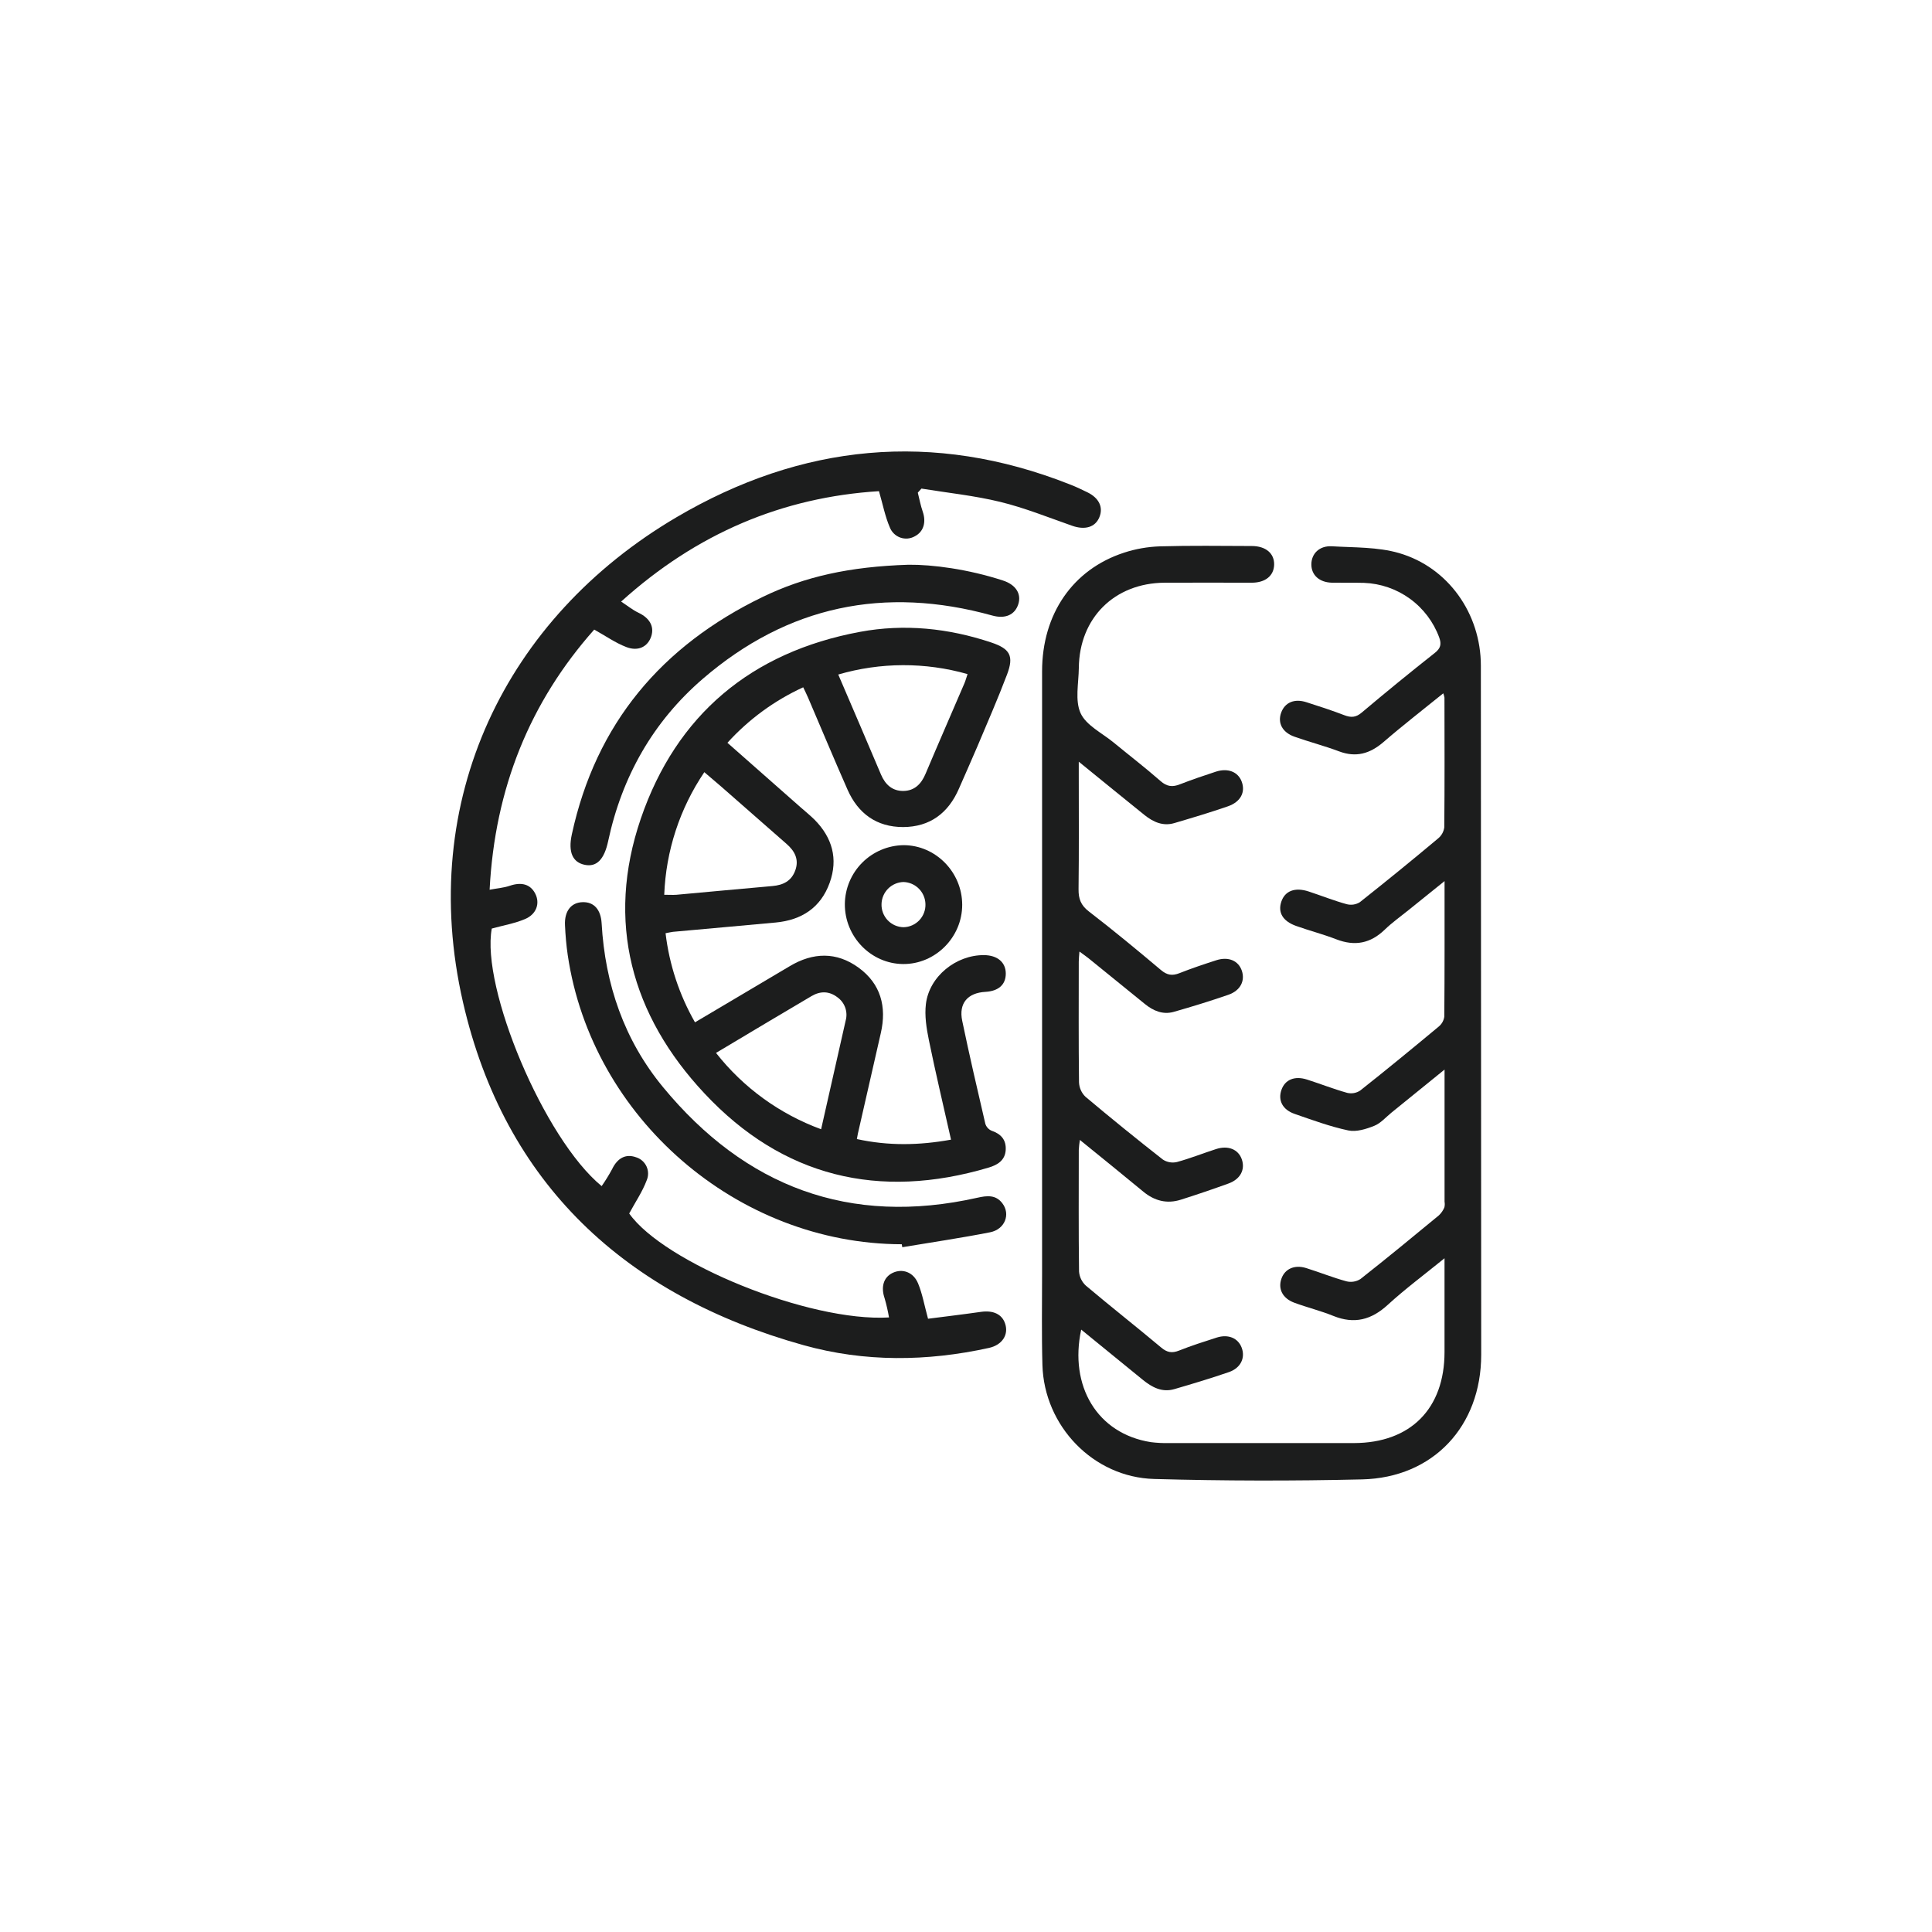 <?xml version="1.0" encoding="UTF-8"?>
<svg xmlns="http://www.w3.org/2000/svg" width="120" height="120" viewBox="0 0 120 120" fill="none">
  <rect width="120" height="120" fill="white"></rect>
  <path d="M67.004 47.31V48.166C67.004 50.521 67.021 52.873 66.991 55.229C66.984 55.823 67.133 56.228 67.625 56.607C69.151 57.781 70.636 59.009 72.108 60.25C72.489 60.572 72.811 60.621 73.259 60.444C74.01 60.147 74.776 59.891 75.541 59.644C76.307 59.397 76.925 59.675 77.133 60.294C77.341 60.913 77.055 61.524 76.295 61.788C75.175 62.175 74.04 62.525 72.9 62.849C72.231 63.038 71.636 62.787 71.113 62.362C69.951 61.419 68.788 60.475 67.625 59.531C67.466 59.403 67.297 59.287 67.046 59.103C67.026 59.377 67.004 59.554 67.004 59.731C67.004 62.228 66.988 64.723 67.019 67.222C67.032 67.559 67.172 67.878 67.413 68.115C68.995 69.446 70.601 70.749 72.23 72.024C72.357 72.107 72.501 72.163 72.651 72.189C72.801 72.215 72.954 72.21 73.103 72.175C73.924 71.952 74.721 71.632 75.534 71.37C76.287 71.127 76.915 71.39 77.13 72.006C77.352 72.643 77.045 73.241 76.306 73.509C75.325 73.864 74.336 74.202 73.341 74.516C72.485 74.787 71.712 74.593 71.014 74.016C69.731 72.956 68.447 71.917 67.073 70.803C67.04 71.007 67.017 71.211 67.005 71.417C67.005 73.937 66.988 76.457 67.021 78.976C67.046 79.313 67.199 79.628 67.448 79.855C68.993 81.159 70.586 82.409 72.133 83.706C72.488 84.003 72.791 84.061 73.224 83.89C73.994 83.583 74.793 83.329 75.579 83.077C76.292 82.852 76.897 83.113 77.121 83.702C77.36 84.331 77.07 84.966 76.336 85.221C75.216 85.609 74.078 85.948 72.94 86.281C72.175 86.503 71.552 86.168 70.977 85.699C69.709 84.662 68.437 83.628 67.155 82.584C66.402 86.085 68.144 89.046 71.474 89.573C71.852 89.621 72.233 89.641 72.615 89.632C76.443 89.632 80.271 89.632 84.098 89.632C87.613 89.624 89.721 87.493 89.722 83.98V78.152C88.463 79.177 87.282 80.052 86.203 81.04C85.181 81.979 84.121 82.261 82.819 81.735C82.028 81.415 81.193 81.21 80.394 80.915C79.656 80.642 79.364 80.047 79.597 79.407C79.813 78.808 80.41 78.538 81.129 78.762C81.967 79.023 82.784 79.354 83.63 79.585C83.777 79.622 83.93 79.628 84.08 79.603C84.229 79.579 84.373 79.524 84.5 79.443C86.145 78.149 87.76 76.818 89.373 75.487C89.52 75.348 89.636 75.179 89.714 74.991C89.741 74.876 89.744 74.756 89.724 74.639V66.433C88.547 67.389 87.487 68.25 86.424 69.109C86.074 69.394 85.757 69.768 85.355 69.928C84.853 70.129 84.242 70.32 83.742 70.213C82.61 69.972 81.512 69.567 80.414 69.187C79.661 68.928 79.368 68.346 79.591 67.7C79.813 67.054 80.415 66.81 81.177 67.052C82.013 67.319 82.832 67.643 83.676 67.879C83.813 67.912 83.956 67.916 84.094 67.892C84.233 67.867 84.365 67.814 84.483 67.737C86.124 66.439 87.741 65.111 89.348 63.774C89.543 63.62 89.672 63.396 89.708 63.15C89.731 60.395 89.724 57.641 89.724 54.726C88.912 55.379 88.202 55.95 87.494 56.522C86.995 56.925 86.467 57.3 86.007 57.744C85.121 58.6 84.152 58.786 83 58.342C82.184 58.025 81.328 57.807 80.502 57.511C79.677 57.216 79.361 56.678 79.584 56.008C79.806 55.338 80.425 55.089 81.284 55.372C82.073 55.632 82.853 55.942 83.647 56.161C83.784 56.196 83.926 56.204 84.066 56.183C84.205 56.162 84.339 56.113 84.459 56.039C86.099 54.741 87.721 53.42 89.324 52.076C89.535 51.904 89.671 51.659 89.707 51.389C89.732 48.702 89.722 46.015 89.718 43.328C89.702 43.237 89.677 43.148 89.644 43.063C88.373 44.094 87.121 45.059 85.922 46.098C85.088 46.811 84.229 47.066 83.171 46.668C82.262 46.326 81.317 46.082 80.4 45.757C79.641 45.487 79.346 44.901 79.575 44.266C79.805 43.632 80.395 43.373 81.144 43.616C81.936 43.868 82.726 44.125 83.501 44.423C83.92 44.583 84.221 44.566 84.586 44.254C86.076 42.996 87.586 41.764 89.116 40.556C89.478 40.271 89.544 40.014 89.393 39.597C89.039 38.631 88.405 37.793 87.573 37.188C86.741 36.584 85.748 36.241 84.72 36.203C84.054 36.185 83.388 36.203 82.723 36.192C81.944 36.173 81.447 35.715 81.451 35.051C81.455 34.386 81.951 33.884 82.734 33.931C84.124 34.014 85.57 33.97 86.885 34.349C89.965 35.239 91.976 38.133 91.979 41.338C91.988 55.602 91.995 69.869 92 84.141C92 88.58 89.026 91.782 84.602 91.888C80.301 91.99 75.998 91.982 71.693 91.862C67.905 91.762 64.854 88.573 64.747 84.784C64.693 82.885 64.726 80.98 64.726 79.079C64.726 66.622 64.726 54.162 64.726 41.698C64.726 38.142 66.627 35.369 69.811 34.329C70.531 34.093 71.282 33.961 72.04 33.935C73.94 33.88 75.843 33.908 77.745 33.914C78.624 33.914 79.162 34.379 79.139 35.084C79.117 35.763 78.594 36.191 77.751 36.193C75.945 36.193 74.138 36.183 72.331 36.193C69.219 36.216 67.038 38.384 67.008 41.485C66.998 42.435 66.758 43.509 67.119 44.299C67.467 45.058 68.453 45.529 69.166 46.116C70.138 46.916 71.141 47.685 72.085 48.514C72.488 48.868 72.833 48.895 73.296 48.712C74.025 48.427 74.768 48.176 75.513 47.932C76.257 47.688 76.891 47.932 77.122 48.541C77.369 49.199 77.065 49.805 76.266 50.083C75.168 50.462 74.054 50.796 72.938 51.124C72.234 51.331 71.632 51.059 71.084 50.621C69.778 49.564 68.464 48.501 67.004 47.31Z" fill="#1C1D1D"></path>
  <path d="M41.339 57.964C41.571 59.913 42.192 61.795 43.167 63.499L45.315 62.227C46.561 61.488 47.809 60.753 49.054 60.01C50.502 59.146 51.96 59.106 53.334 60.107C54.707 61.109 55.082 62.532 54.71 64.162C54.234 66.247 53.759 68.33 53.284 70.413C53.264 70.501 53.251 70.59 53.222 70.749C55.172 71.177 57.082 71.146 59.07 70.786C58.595 68.675 58.113 66.65 57.695 64.606C57.545 63.871 57.42 63.09 57.51 62.357C57.718 60.645 59.384 59.309 61.124 59.324C61.954 59.333 62.468 59.771 62.471 60.465C62.473 61.16 62.02 61.558 61.207 61.606C60.099 61.668 59.538 62.32 59.765 63.405C60.21 65.544 60.705 67.671 61.2 69.798C61.229 69.892 61.277 69.979 61.343 70.052C61.408 70.126 61.488 70.185 61.578 70.226C62.174 70.427 62.506 70.796 62.466 71.434C62.426 72.071 61.96 72.357 61.404 72.522C54.592 74.548 48.599 73.093 43.757 67.915C39.214 63.066 37.612 57.246 39.803 50.843C42.013 44.391 46.678 40.499 53.413 39.246C56.169 38.734 58.906 39.015 61.572 39.907C62.733 40.297 62.988 40.736 62.55 41.893C61.98 43.401 61.331 44.88 60.705 46.367C60.335 47.242 59.942 48.106 59.564 48.978C58.906 50.502 57.761 51.364 56.092 51.37C54.453 51.37 53.299 50.535 52.643 49.05C51.809 47.16 51.014 45.255 50.201 43.356C50.11 43.142 50.004 42.928 49.889 42.689C48.103 43.508 46.501 44.68 45.182 46.136L49.736 50.151C50.022 50.403 50.318 50.642 50.592 50.912C51.695 52.026 52.067 53.344 51.533 54.831C50.977 56.38 49.789 57.148 48.182 57.299C46.052 57.497 43.922 57.684 41.792 57.878C41.649 57.898 41.516 57.931 41.339 57.964ZM41.257 55.576C41.555 55.576 41.789 55.593 42.018 55.576C44.005 55.398 45.989 55.206 47.975 55.034C48.648 54.975 49.164 54.72 49.401 54.048C49.638 53.376 49.361 52.857 48.853 52.415C47.494 51.228 46.143 50.032 44.787 48.849C44.455 48.564 44.114 48.279 43.747 47.961C42.221 50.216 41.359 52.855 41.257 55.576ZM52.066 41.897C52.971 44.013 53.855 46.054 54.718 48.103C54.987 48.741 55.432 49.136 56.113 49.127C56.795 49.119 57.222 48.7 57.487 48.063C58.281 46.183 59.099 44.313 59.903 42.439C59.974 42.274 60.019 42.097 60.096 41.869C57.468 41.121 54.683 41.131 52.061 41.897H52.066ZM51.001 70.139L52.526 63.389C52.6 63.124 52.59 62.842 52.497 62.582C52.404 62.322 52.234 62.098 52.008 61.939C51.506 61.556 50.959 61.544 50.411 61.866C49.514 62.394 48.617 62.925 47.718 63.461C46.648 64.097 45.578 64.736 44.473 65.398C46.166 67.554 48.427 69.196 51.001 70.139Z" fill="#1C1D1D"></path>
  <path d="M57.006 30.599C57.106 30.993 57.18 31.395 57.312 31.777C57.54 32.435 57.366 33.027 56.822 33.309C56.686 33.387 56.535 33.434 56.38 33.448C56.224 33.462 56.067 33.442 55.92 33.39C55.772 33.337 55.638 33.254 55.526 33.145C55.413 33.036 55.326 32.904 55.269 32.759C54.975 32.078 54.834 31.332 54.594 30.507C48.594 30.884 43.272 33.127 38.579 37.366C38.977 37.625 39.293 37.885 39.646 38.053C40.338 38.38 40.645 38.892 40.456 39.507C40.251 40.156 39.658 40.481 38.905 40.191C38.234 39.935 37.63 39.508 36.908 39.105C32.914 43.605 30.737 48.955 30.411 55.262C30.877 55.175 31.287 55.145 31.662 55.017C32.391 54.769 32.945 54.918 33.246 55.507C33.547 56.096 33.335 56.778 32.61 57.085C31.97 57.356 31.265 57.476 30.545 57.675C29.866 61.354 33.791 70.735 37.37 73.672C37.606 73.333 37.823 72.981 38.019 72.618C38.347 71.932 38.862 71.653 39.495 71.876C39.64 71.919 39.773 71.992 39.887 72.091C40.001 72.19 40.093 72.311 40.156 72.448C40.219 72.585 40.252 72.734 40.253 72.885C40.255 73.035 40.224 73.184 40.163 73.322C39.903 74.017 39.472 74.646 39.081 75.371C41.221 78.417 50.231 82.124 55.218 81.829C55.15 81.43 55.059 81.034 54.947 80.645C54.703 79.942 54.874 79.333 55.444 79.061C56.044 78.775 56.728 79.003 57.023 79.714C57.29 80.358 57.411 81.063 57.642 81.91C58.648 81.781 59.791 81.644 60.93 81.482C61.69 81.374 62.244 81.625 62.435 82.227C62.655 82.913 62.242 83.542 61.424 83.722C57.572 84.569 53.702 84.609 49.913 83.552C38.853 80.47 31.345 73.528 28.758 62.254C25.874 49.682 31.422 38.363 42.014 32.13C49.773 27.565 57.961 26.734 66.439 30.083C66.814 30.226 67.18 30.402 67.543 30.579C68.266 30.933 68.541 31.512 68.281 32.133C68.022 32.753 67.384 32.937 66.581 32.652C65.105 32.134 63.644 31.544 62.13 31.174C60.526 30.783 58.868 30.613 57.233 30.347L57.006 30.599Z" fill="#1C1D1D"></path>
  <path d="M56.011 77.283C45.792 77.263 36.755 69.438 35.263 59.32C35.173 58.709 35.121 58.09 35.093 57.474C35.047 56.591 35.476 56.048 36.197 56.035C36.892 56.019 37.32 56.494 37.369 57.355C37.583 61.141 38.771 64.6 41.181 67.523C46.287 73.712 52.77 76.175 60.706 74.394C61.303 74.259 61.847 74.198 62.257 74.737C62.776 75.413 62.424 76.355 61.498 76.539C59.689 76.895 57.862 77.162 56.042 77.467L56.011 77.283Z" fill="#1C1D1D"></path>
  <path d="M56.43 35.077C57.902 35.061 60.129 35.35 62.294 36.056C63.097 36.317 63.459 36.888 63.244 37.54C63.028 38.192 62.438 38.457 61.625 38.23C54.944 36.376 48.92 37.627 43.66 42.155C40.559 44.825 38.629 48.242 37.772 52.251C37.531 53.379 37.059 53.868 36.32 53.716C35.581 53.563 35.275 52.95 35.517 51.827C37.012 44.935 41.101 40.109 47.38 37.073C49.976 35.818 52.746 35.195 56.43 35.077Z" fill="#1C1D1D"></path>
  <path d="M59.764 56.199C59.764 58.223 58.09 59.895 56.091 59.878C54.091 59.861 52.458 58.175 52.475 56.142C52.488 55.181 52.875 54.262 53.554 53.581C54.233 52.901 55.151 52.511 56.112 52.495C58.108 52.489 59.764 54.171 59.764 56.199ZM56.118 54.783C55.758 54.793 55.415 54.941 55.161 55.196C54.907 55.452 54.761 55.795 54.753 56.155C54.747 56.339 54.778 56.523 54.844 56.695C54.91 56.868 55.009 57.025 55.136 57.159C55.264 57.293 55.416 57.4 55.585 57.474C55.754 57.548 55.936 57.588 56.121 57.591C56.305 57.587 56.486 57.547 56.655 57.472C56.823 57.397 56.975 57.29 57.102 57.156C57.228 57.022 57.327 56.864 57.392 56.692C57.457 56.52 57.488 56.336 57.481 56.152C57.472 55.793 57.325 55.451 57.071 55.196C56.817 54.941 56.476 54.794 56.116 54.783H56.118Z" fill="#1C1D1D"></path>
</svg>
